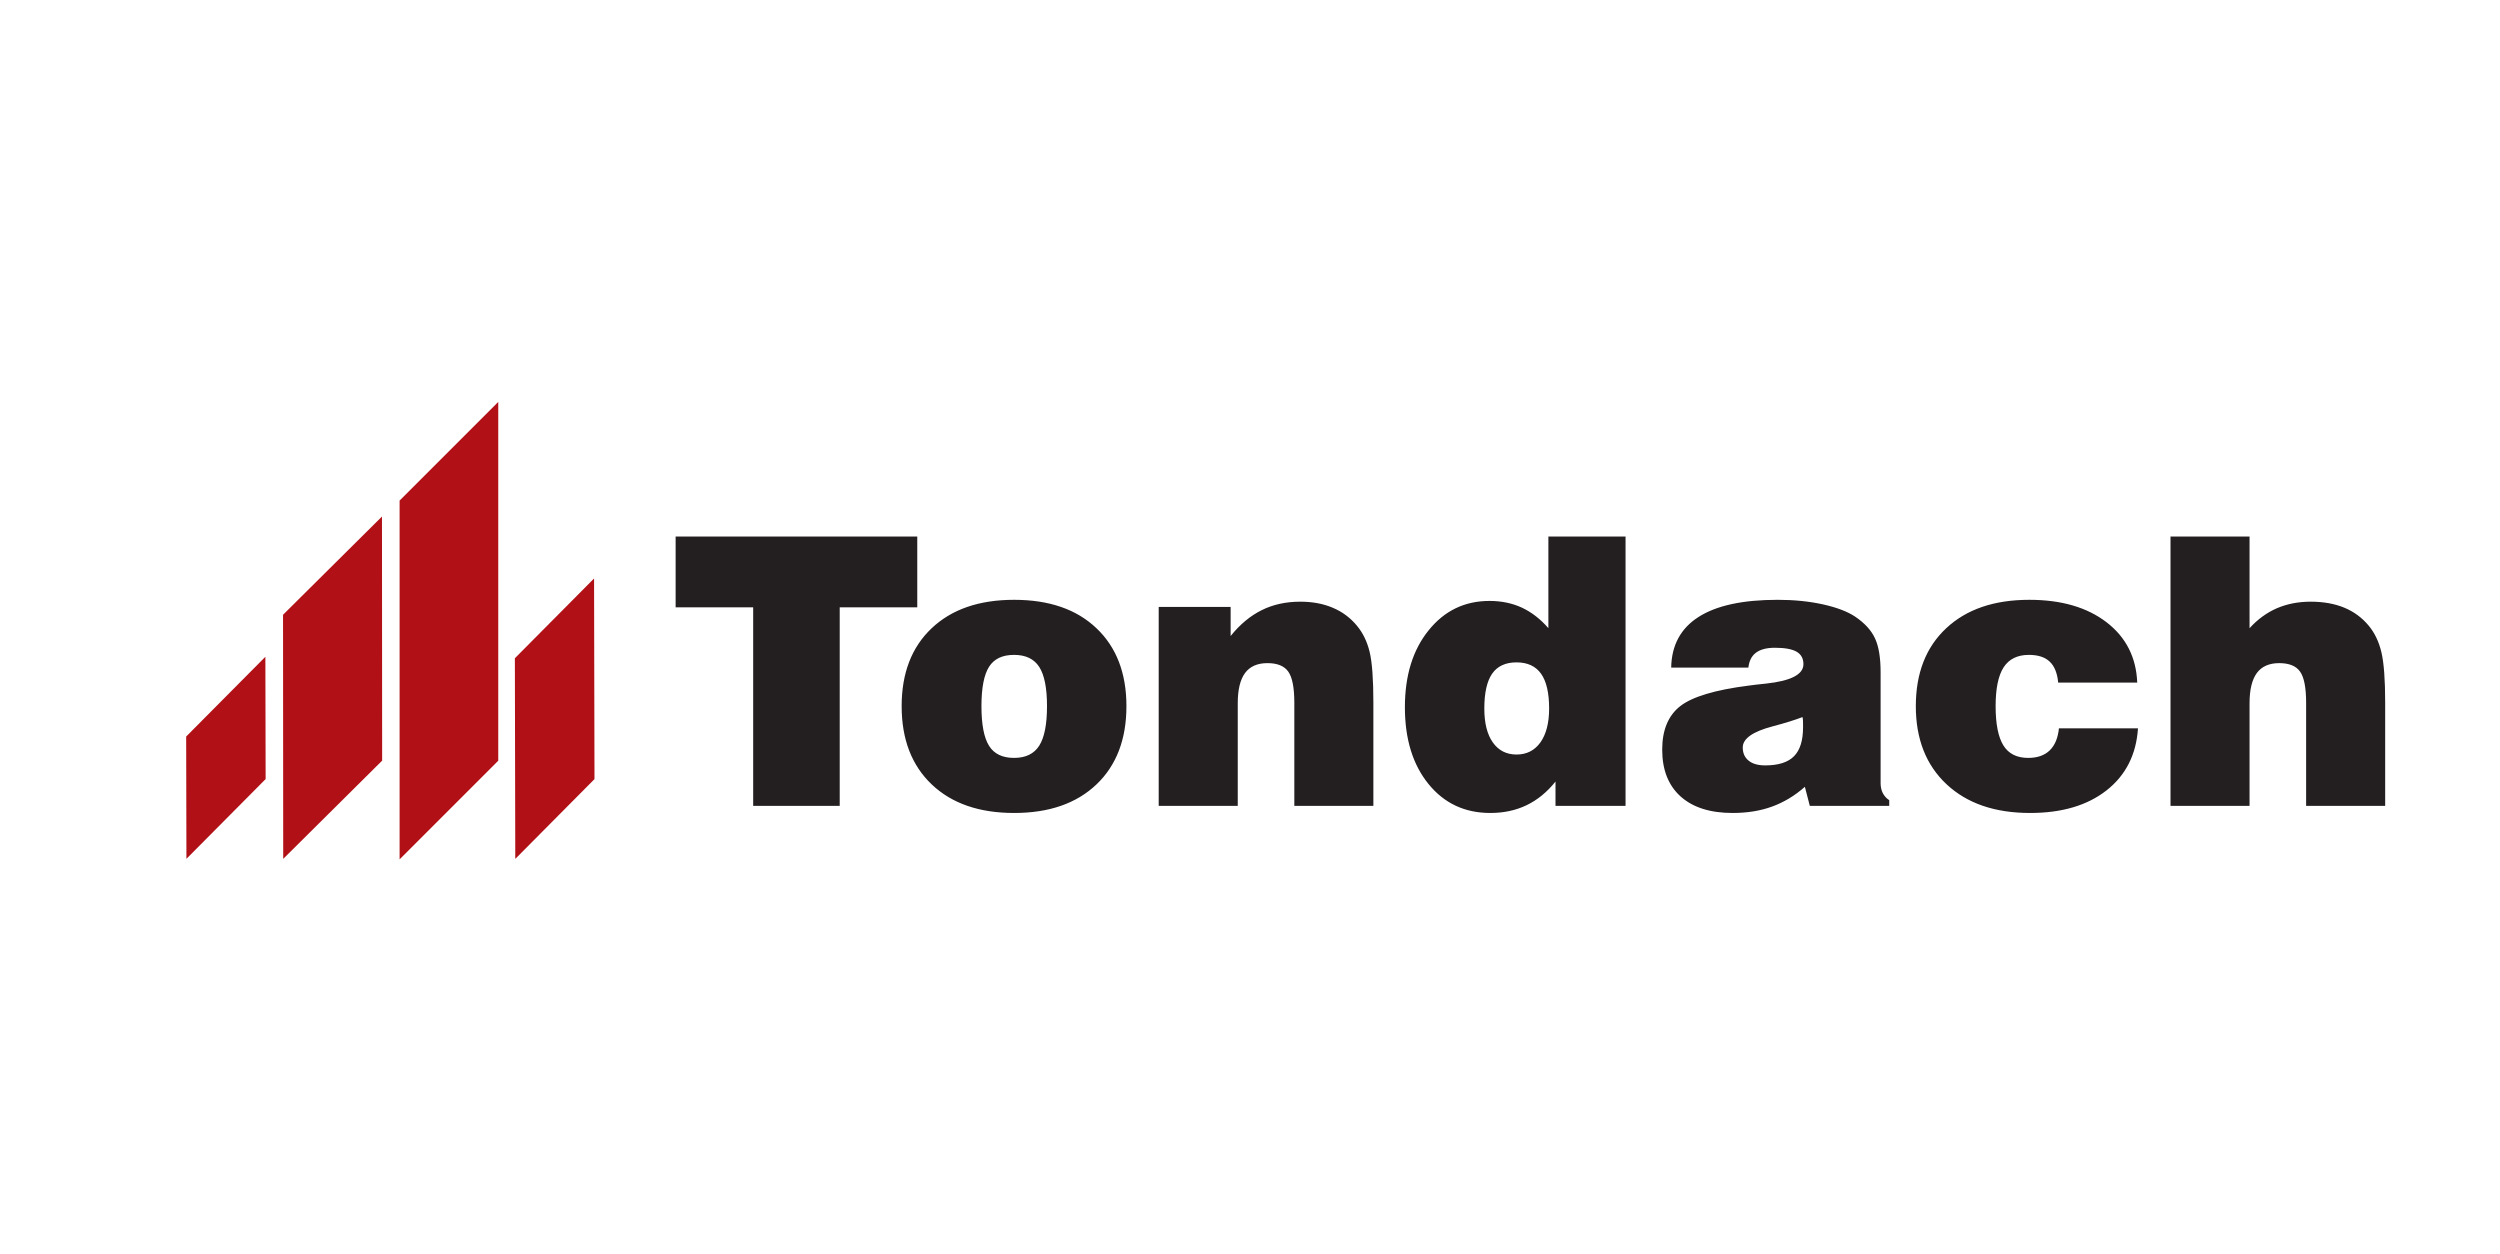 <svg xmlns="http://www.w3.org/2000/svg" xml:space="preserve" fill-rule="evenodd" stroke-linejoin="round" stroke-miterlimit="2" clip-rule="evenodd" viewBox="0 0 600 301">
  <g transform="translate(0 -1014)">
    <g id="tondach">
      <path fill="none" d="M0 0H600V400H0z" transform="matrix(1 0 0 .75 0 1014.9)"/>
      <path fill="#231f20" d="M680.291,380.196L680.291,141.935L587.234,141.935L587.234,56.97L877.194,56.97L877.194,141.935L784.137,141.935L784.137,380.196L680.291,380.196ZM954.217,260.541C954.217,282.644 957.289,298.528 963.358,308.193C969.427,317.858 979.392,322.654 993.328,322.654C1007.26,322.654 1017.3,317.784 1023.52,308.044C1029.74,298.303 1032.89,282.494 1032.89,260.541C1032.89,238.663 1029.74,223.004 1023.52,213.413C1017.3,203.823 1007.26,199.028 993.328,199.028C979.392,199.028 969.427,203.748 963.358,213.263C957.289,222.779 954.217,238.588 954.217,260.541ZM858.463,260.541C858.463,220.98 870.45,189.812 894.427,167.11C918.478,144.332 951.445,132.943 993.477,132.943C1035.43,132.943 1068.4,144.332 1092.3,167.11C1116.2,189.812 1128.19,220.98 1128.19,260.541C1128.19,300.326 1116.2,331.645 1092.23,354.497C1068.18,377.349 1035.29,388.738 993.477,388.738C951.595,388.738 918.627,377.349 894.576,354.497C870.526,331.645 858.463,300.326 858.463,260.541ZM1166.93,380.196L1166.93,141.485L1253.24,141.485L1253.24,176.4C1264.33,162.539 1276.77,152.2 1290.48,145.381C1304.12,138.563 1319.63,135.192 1336.86,135.192C1351.39,135.192 1364.36,137.589 1375.75,142.459C1387.21,147.255 1396.87,154.447 1404.74,163.963C1411.93,172.579 1417.03,183.068 1420.03,195.431C1423.02,207.794 1424.52,228.024 1424.52,256.12L1424.52,380.196L1329.67,380.196L1329.67,256.57C1329.67,238.438 1327.27,225.926 1322.4,219.108C1317.6,212.289 1309.21,208.918 1297.37,208.918C1285.38,208.918 1276.39,212.889 1270.55,220.756C1264.71,228.698 1261.78,240.761 1261.78,257.019L1261.78,380.196L1166.93,380.196ZM1727.14,380.196L1643.08,380.196L1643.08,351.05C1632.89,363.787 1621.27,373.228 1608.31,379.447C1595.35,385.666 1580.89,388.738 1564.78,388.738C1534.21,388.738 1509.49,377.124 1490.68,353.972C1471.8,330.746 1462.36,300.026 1462.36,261.815C1462.36,223.903 1471.8,193.183 1490.76,169.657C1509.71,146.055 1534.06,134.292 1563.88,134.292C1578.27,134.292 1591.23,136.99 1602.84,142.384C1614.46,147.854 1625.02,156.021 1634.54,166.96L1634.54,56.97L1727.14,56.97L1727.14,380.196ZM1596.32,318.608C1608.46,318.608 1618.05,313.738 1625.02,303.997C1631.91,294.257 1635.43,280.696 1635.43,263.388C1635.43,244.657 1632.21,230.721 1625.77,221.655C1619.33,212.589 1609.51,208.019 1596.32,208.019C1583.14,208.019 1573.4,212.514 1567.1,221.505C1560.81,230.571 1557.66,244.507 1557.66,263.388C1557.66,280.846 1561.03,294.407 1567.85,304.073C1574.67,313.738 1584.19,318.608 1596.32,318.608ZM1939.48,273.653C1930.41,277.174 1918.35,280.92 1903.29,284.892C1879.62,291.186 1867.78,299.577 1867.78,310.141C1867.78,316.885 1870.1,322.129 1874.82,325.95C1879.47,329.772 1886.13,331.645 1894.75,331.645C1910.56,331.645 1922.1,327.974 1929.29,320.631C1936.56,313.363 1940.15,301.675 1940.15,285.716C1940.15,282.344 1940.15,279.871 1940.08,278.148C1940.01,276.5 1939.78,275.001 1939.48,273.653ZM1948.25,380.196L1942.33,357.344C1930.19,368.059 1917.08,375.926 1903.07,381.02C1888.98,386.19 1873.17,388.738 1855.64,388.738C1828.74,388.738 1807.91,382.144 1793.15,368.883C1778.47,355.621 1771.12,336.89 1771.12,312.764C1771.12,289.162 1778.39,271.78 1792.85,260.466C1807.31,249.227 1834.74,240.985 1874.97,235.891C1880.07,235.141 1886.96,234.392 1895.58,233.493C1925.62,230.271 1940.6,222.479 1940.6,210.191C1940.6,203.373 1937.83,198.353 1932.36,195.206C1926.89,192.06 1918.2,190.486 1906.36,190.486C1896.55,190.486 1888.98,192.434 1883.74,196.33C1878.49,200.226 1875.42,206.22 1874.52,214.313L1781.91,214.313C1782.36,187.489 1793.3,167.185 1814.81,153.473C1836.31,139.762 1867.93,132.943 1909.66,132.943C1929.29,132.943 1947.35,134.742 1963.98,138.413C1980.54,142.084 1993.5,147.03 2002.72,153.173C2013.96,160.816 2021.9,169.357 2026.39,179.023C2030.96,188.613 2033.21,202.324 2033.21,220.231L2033.21,353.148C2033.21,357.569 2034.11,361.465 2035.84,364.912C2037.63,368.358 2040.18,371.205 2043.55,373.378L2043.55,380.196L1948.25,380.196ZM2247.2,287.139L2342.05,287.139C2340.03,318.608 2327.44,343.408 2304.44,361.54C2281.36,379.672 2250.79,388.738 2212.58,388.738C2170.32,388.738 2136.91,377.274 2112.33,354.272C2087.76,331.27 2075.47,300.026 2075.47,260.541C2075.47,220.98 2087.61,189.812 2111.88,167.11C2136.16,144.332 2169.43,132.943 2211.68,132.943C2250.05,132.943 2280.91,141.935 2304.29,159.842C2327.67,177.824 2339.95,201.949 2341.15,232.294L2246.3,232.294C2245.25,220.98 2241.88,212.589 2236.18,207.194C2230.49,201.725 2222.17,199.028 2211.16,199.028C2197.45,199.028 2187.33,203.973 2180.89,213.863C2174.45,223.753 2171.22,239.262 2171.22,260.541C2171.22,282.045 2174.37,297.779 2180.59,307.744C2186.81,317.709 2196.7,322.654 2210.34,322.654C2221.27,322.654 2229.89,319.657 2236.11,313.663C2242.33,307.669 2246,298.828 2247.2,287.139ZM2381.09,380.196L2381.09,56.97L2475.94,56.97L2475.94,167.034C2485.61,156.32 2496.55,148.378 2508.76,143.059C2520.97,137.814 2534.53,135.192 2549.3,135.192C2564.51,135.192 2577.92,137.589 2589.45,142.309C2601.07,147.104 2610.88,154.297 2618.9,163.963C2626.09,172.579 2631.19,183.293 2634.19,195.956C2637.18,208.693 2638.68,228.773 2638.68,256.12L2638.68,380.196L2543.83,380.196L2543.83,256.57C2543.83,238.438 2541.43,225.926 2536.56,219.108C2531.76,212.289 2523.37,208.918 2511.53,208.918C2499.55,208.918 2490.55,212.889 2484.71,220.756C2478.87,228.698 2475.94,240.761 2475.94,257.019L2475.94,380.196L2381.09,380.196Z" transform="matrix(.2 0 0 .2 44.704 1131.366)"/>
      <path fill="#b01016" d="M463.34,254.822L599.121,254.822L427.506,83.717L291.706,83.699L463.34,254.822Z" transform="matrix(.14 -.141 -.141 -.14 94.63 1272.984)"/>
      <path fill="#b01016" d="M32.349,174.165L168.13,174.165L63.52,69.867L-72.261,69.867L32.349,174.165Z" transform="matrix(.14 -.141 -.141 -.14 64.71 1219.713)"/>
      <path fill="#b01016" d="M196.16,311.417L364.558,311.417L156.964,102.045L-11.435,102.045L196.16,311.417Z" transform="matrix(.141 -.14 -.14 -.141 83.87 1232.914)"/>
      <path fill="#b01016" d="M386.009,431.041L555.124,431.041L247.615,123.53L78.5,123.53L386.009,431.041Z" transform="matrix(.14 -.14 -.14 -.14 102.209 1248.525)"/>
    </g>
  </g>
</svg>
